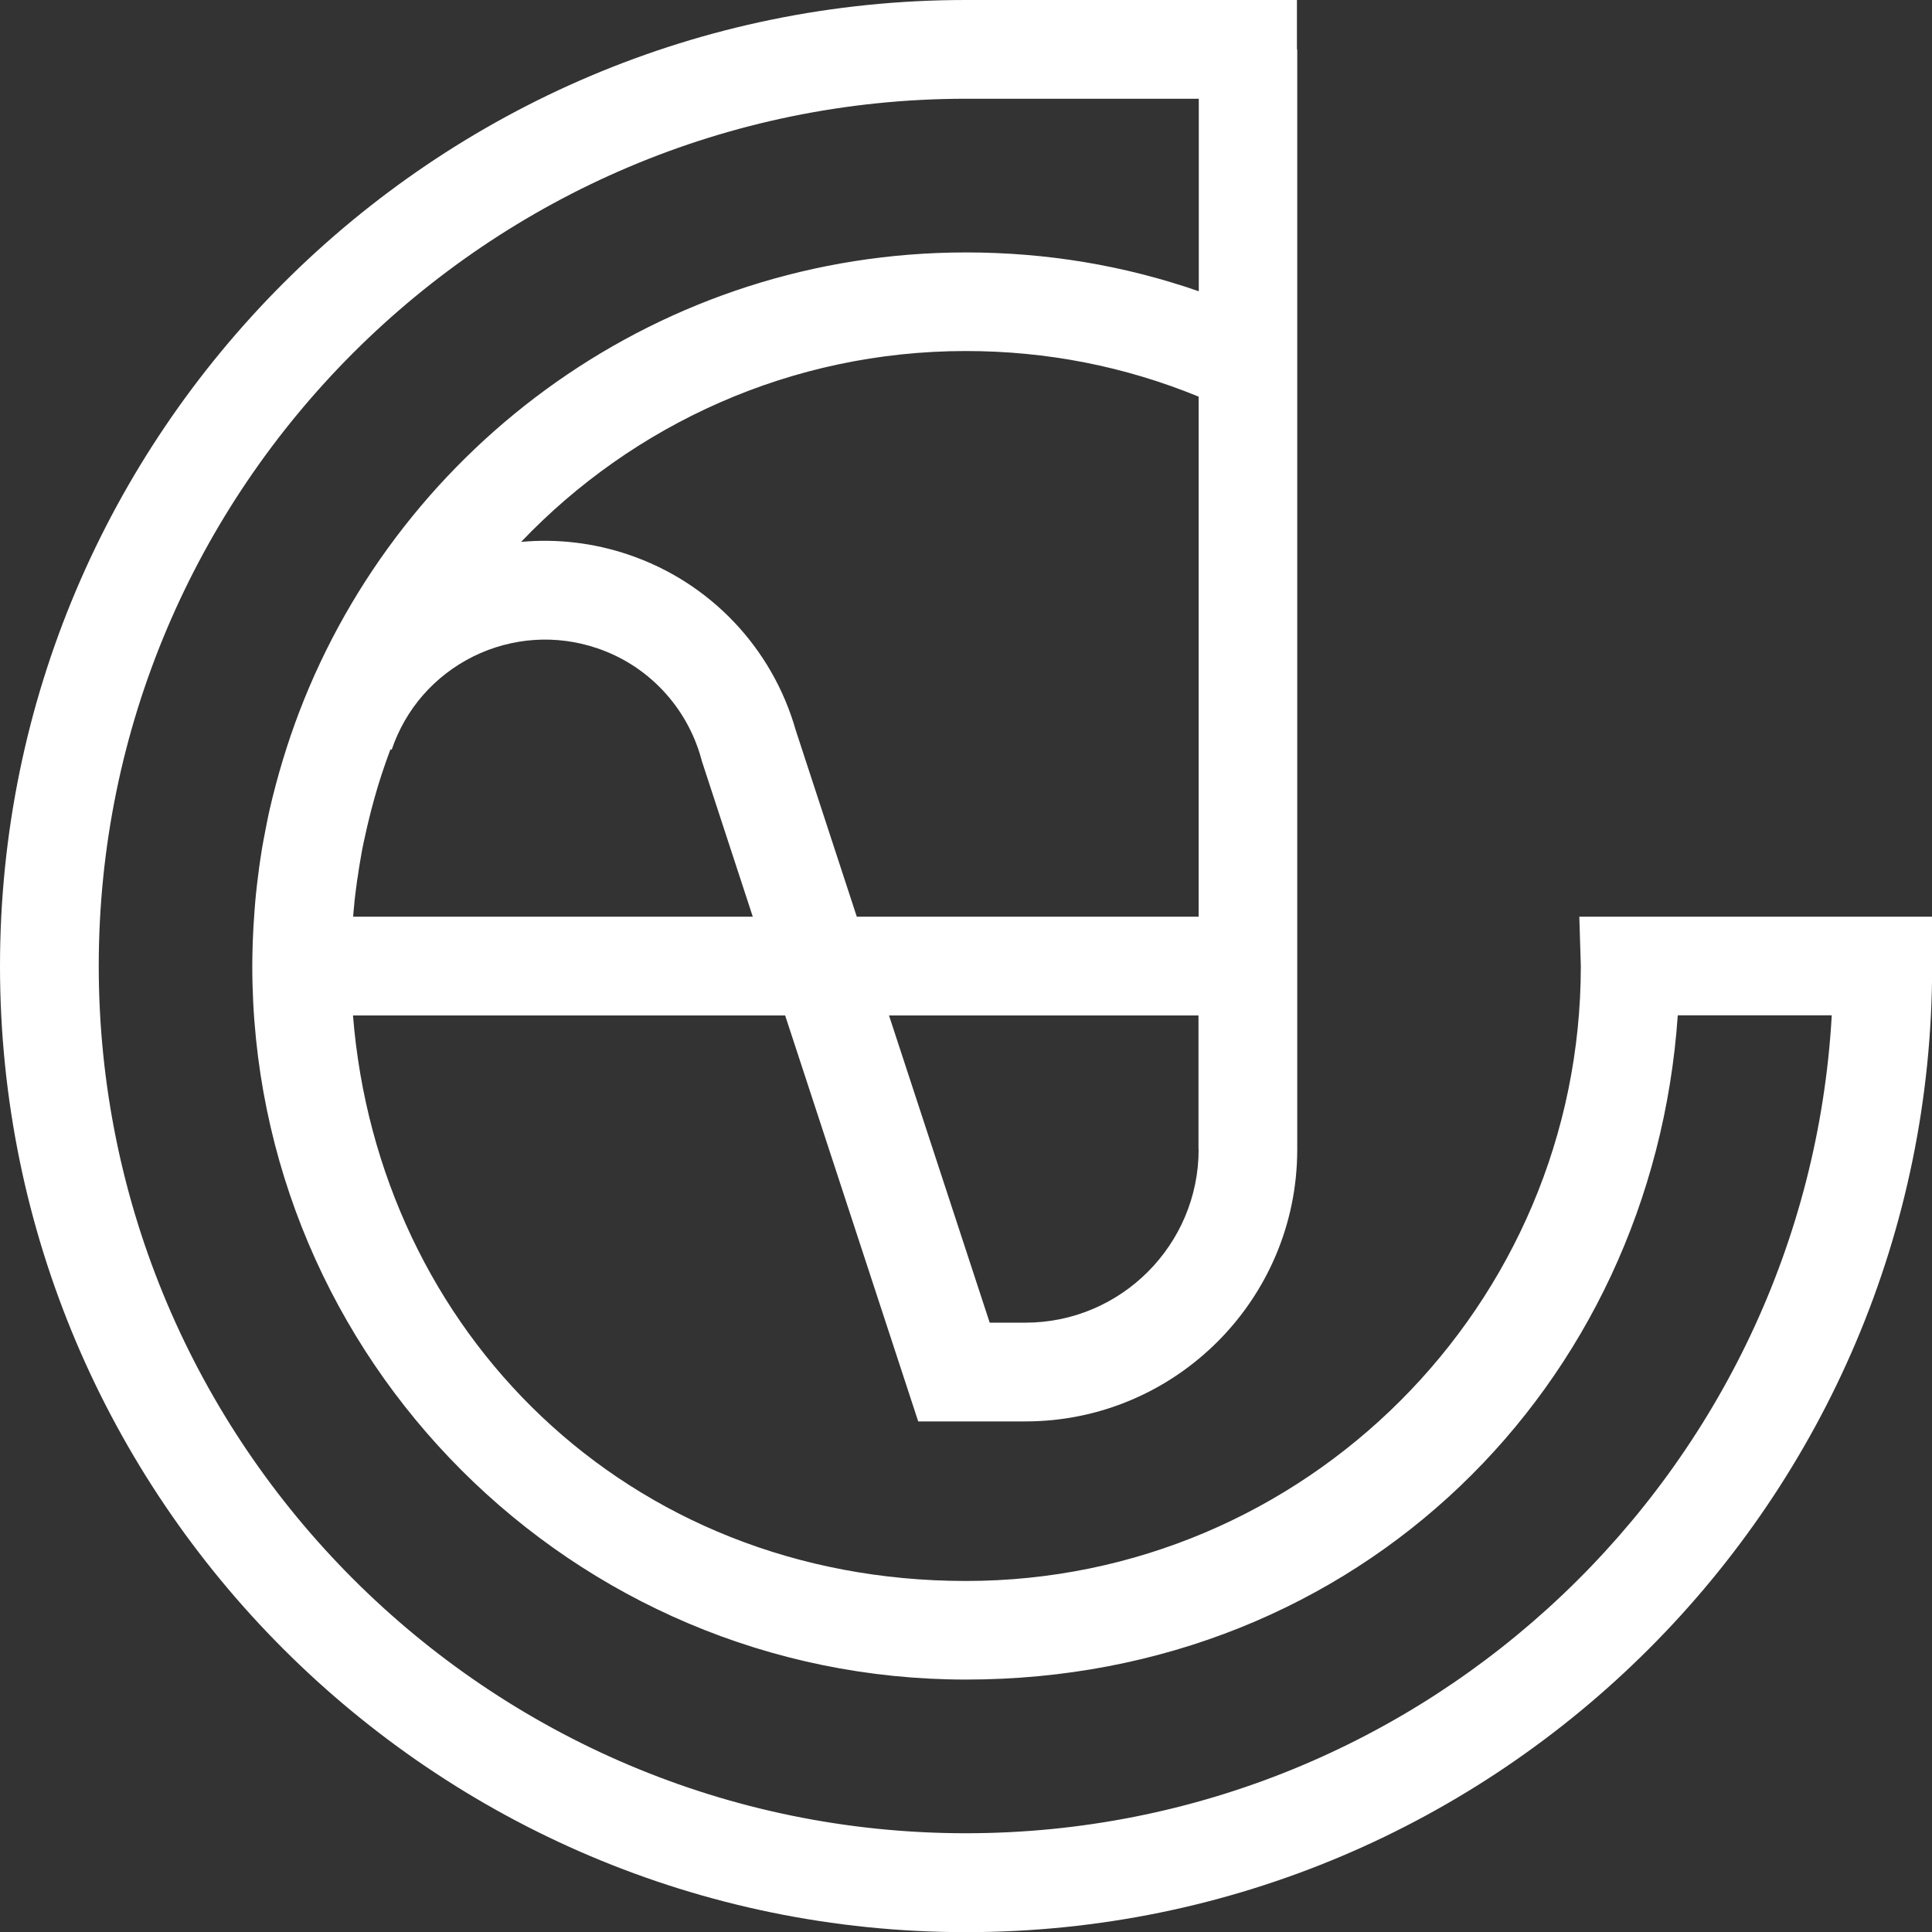 <?xml version="1.0" encoding="UTF-8"?>
<svg xmlns="http://www.w3.org/2000/svg" id="Layer_2" data-name="Layer 2" viewBox="0 0 128.35 128.35">
  <rect x="0" y="0" width="128.35" height="128.35" fill="#333333" stroke="none"/>
  <defs>
    <style>
      .cls-1 {
        fill: #fff;
        stroke-width: 0px;
      }
    </style>
  </defs>
  <g id="Layer_1-2" data-name="Layer 1">
    <path class="cls-1" d="M104.92,60.9l.1,3.28c0,22.52-18.33,40.85-40.85,40.85s-39.04-16.57-40.72-37.57h28.71l8.84,26.97h7.12c9.96,0,18.06-8.1,18.06-18.06V3.28h-.02V0h-22C28.79,0,0,28.79,0,64.18s28.79,64.18,64.18,64.18,64.18-28.79,64.18-64.18v-3.28h-23.43ZM23.46,60.9c.02-.29.05-.58.08-.87v-.04c.03-.28.06-.57.1-.85.01-.1.02-.19.04-.29.02-.21.05-.42.09-.63.06-.42.12-.84.2-1.26.05-.33.12-.67.19-1,0-.03.01-.05.02-.09.14-.67.3-1.34.47-2.01.08-.28.15-.57.23-.85.3-1.09.66-2.16,1.06-3.23h.01s.07.03.07.03c.92-2.72,2.85-4.92,5.42-6.2,2.58-1.27,5.5-1.47,8.22-.55,3.39,1.14,5.98,3.9,6.93,7.36l.04.15,3.38,10.33h-26.56ZM79.63,76.36c0,6.34-5.16,11.51-11.51,11.51h-2.37l-6.69-20.41h20.56v8.91ZM79.63,60.9h-22.71l-4.05-12.37c-1.56-5.49-5.7-9.85-11.11-11.68-2.33-.79-4.76-1.07-7.14-.85,7.44-7.8,17.94-12.68,29.55-12.68,5.37,0,10.56,1.02,15.46,3.03v34.54ZM64.18,121.79c-31.77,0-57.62-25.85-57.62-57.62S32.41,6.56,64.18,6.56h15.46v12.79c-4.95-1.72-10.12-2.58-15.46-2.58-20.21,0-37.5,12.7-44.31,30.55-.79,2.08-1.44,4.23-1.95,6.43-.07.32-.14.63-.2.95-.07.36-.14.73-.21,1.09-.07.36-.13.72-.18,1.07-.01.09-.03.17-.04.26-.05.34-.1.68-.14,1.03-.05.39-.1.79-.14,1.19-.03.34-.07.68-.09,1.02-.02.29-.04.58-.06.87-.02.23-.03.47-.04.71-.02.34-.03.67-.04,1.01-.01.41-.02.81-.02,1.22,0,26.14,21.27,47.41,47.41,47.41s45.6-19.51,47.29-44.13h10.23c-1.71,30.25-26.85,54.34-57.53,54.34"></path>
  </g>
</svg>
